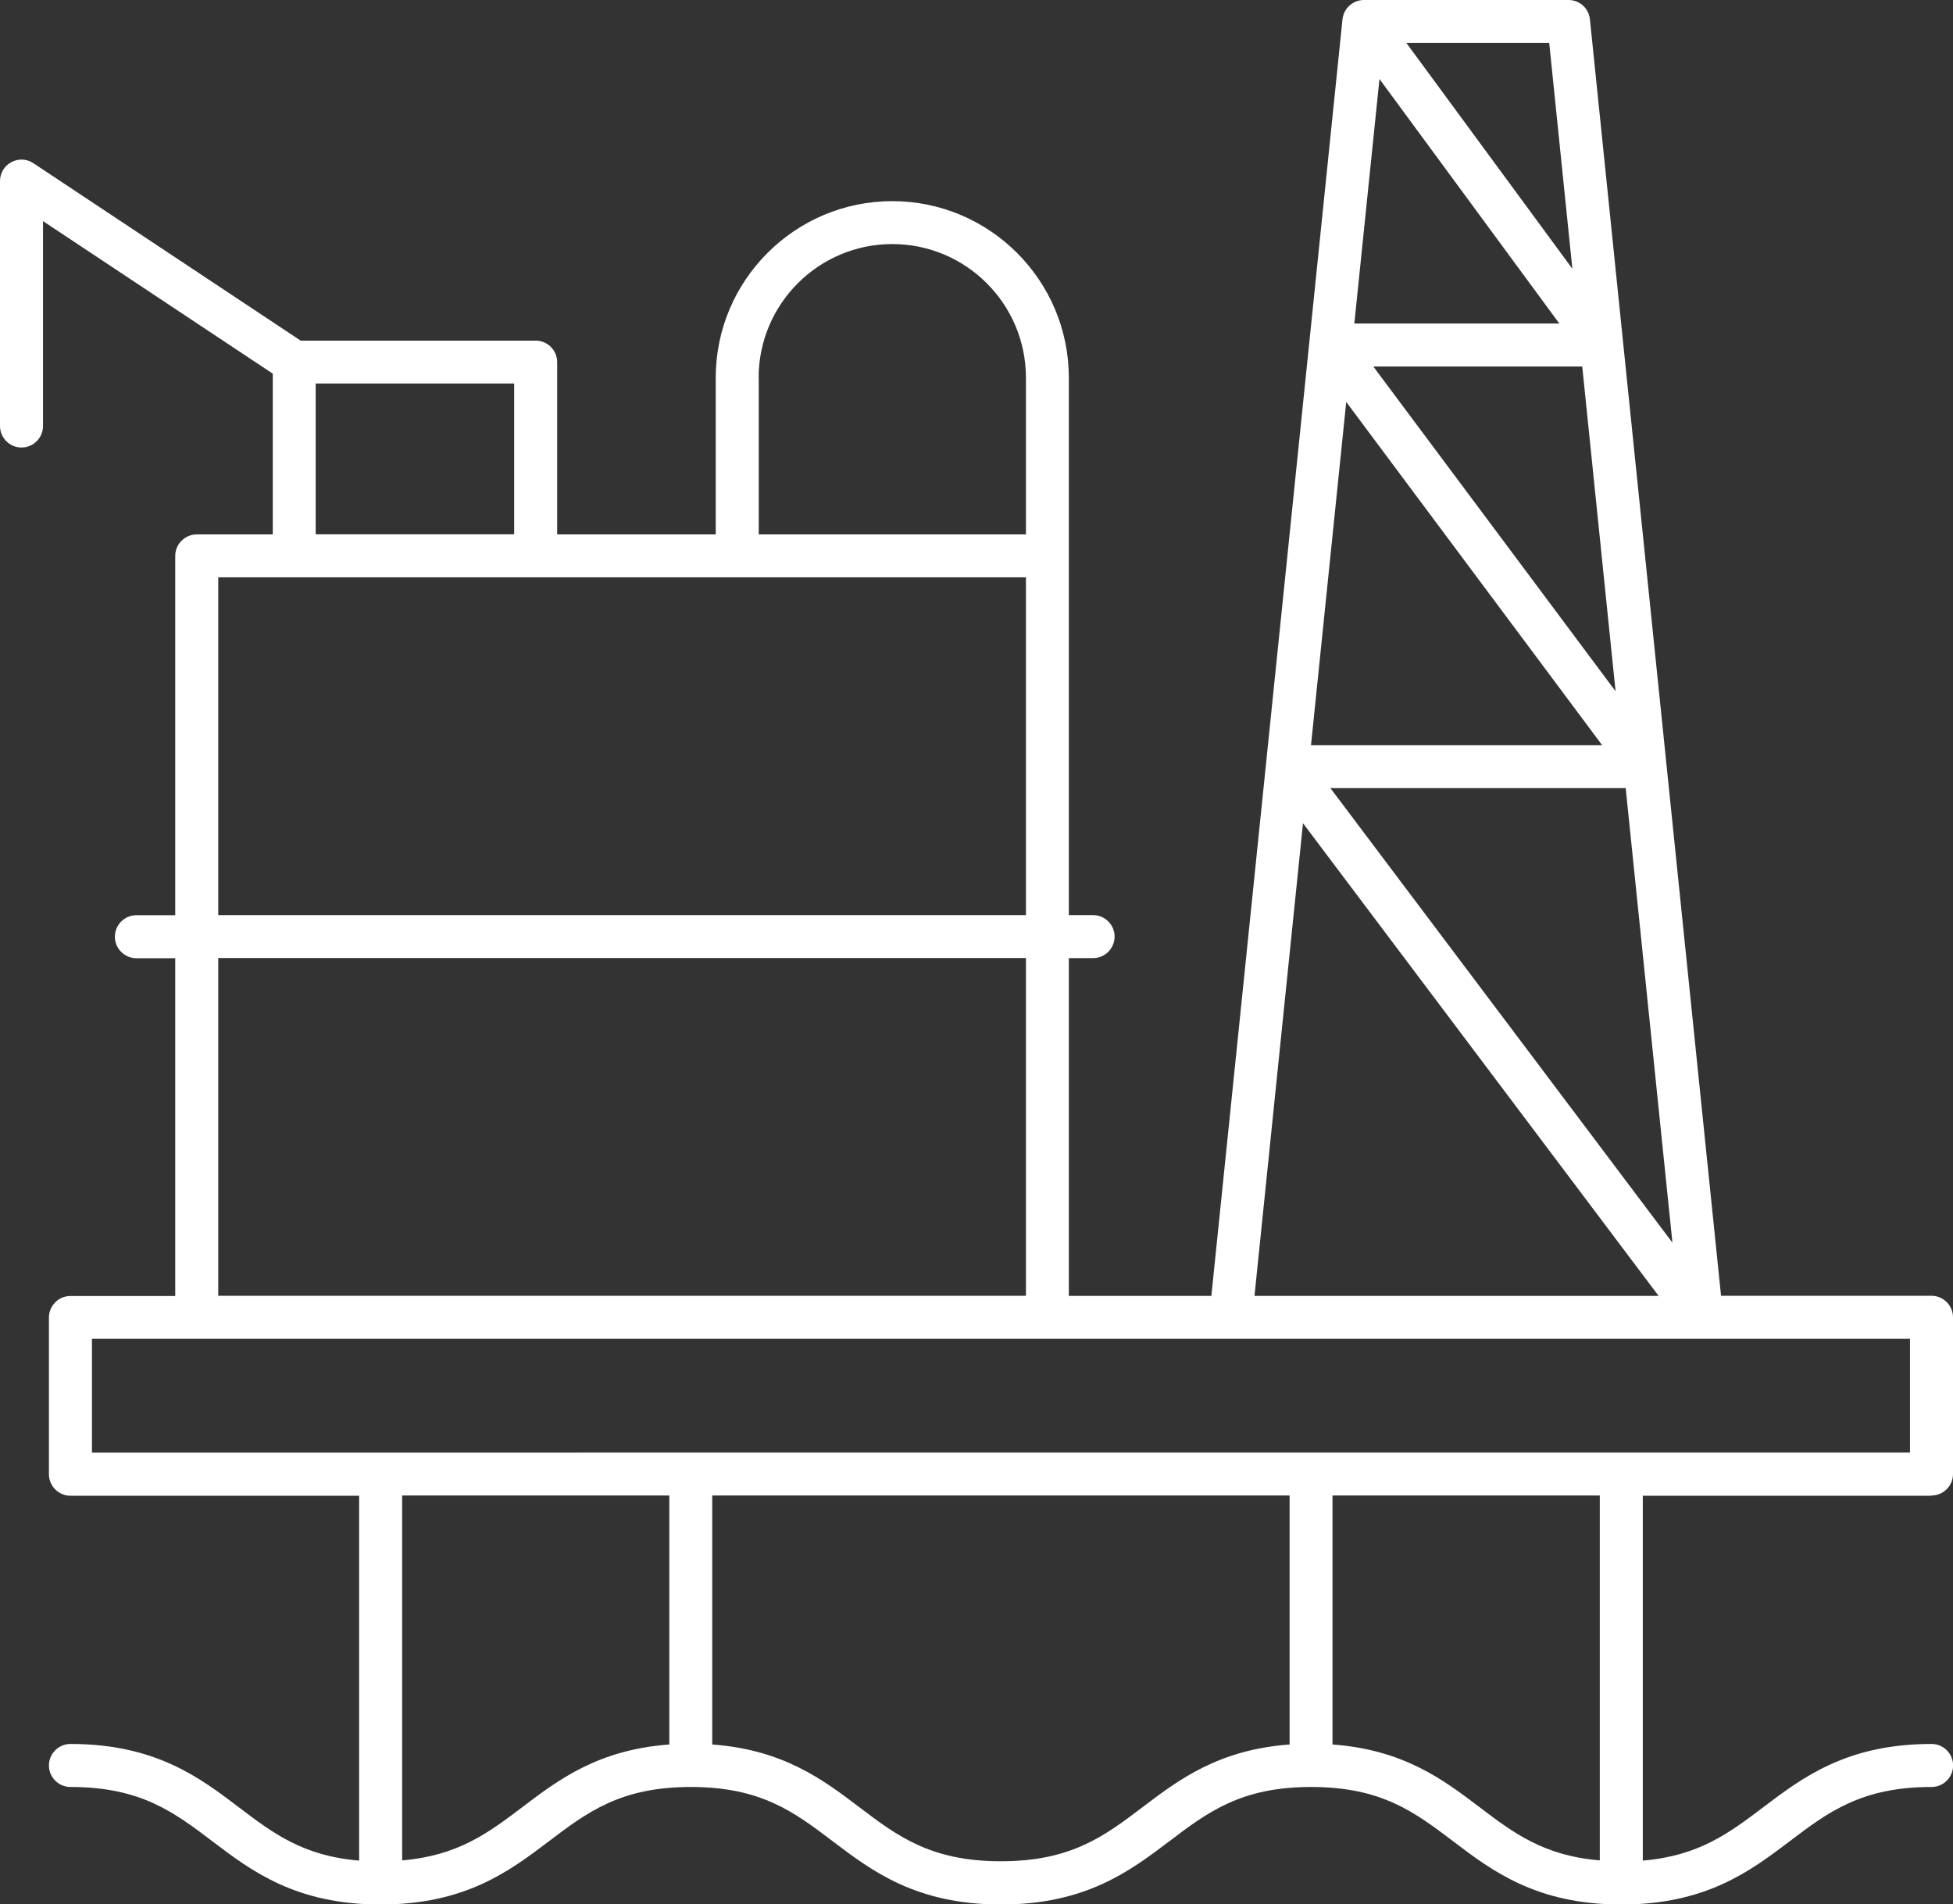 <?xml version="1.0" encoding="UTF-8"?>
<svg id="Layer_2" data-name="Layer 2" xmlns="http://www.w3.org/2000/svg" viewBox="0 0 177.99 173.52">
  <rect x="0" y="0" width="177.99" height="173.52" fill="#333333" stroke="none"/>
  <defs>
    <style>
      .cls-1 {
        fill: #fff;
      }
    </style>
  </defs>
  <g id="Layer_2-2" data-name="Layer 2">
    <path class="cls-1" d="M176.03,136.28c1.08,0,1.96-.88,1.96-1.96v-14.28c0-1.08-.88-1.96-1.96-1.96h-19.18L144.9,1.76c-.1-1-.94-1.76-1.95-1.76h-18.65c-1,0-1.84.76-1.95,1.76l-11.95,116.33h-12.99v-30.78h2.21c1.08,0,1.96-.88,1.96-1.96s-.88-1.96-1.96-1.96h-2.21v-48.97c0-8.87-7.22-16.09-16.09-16.09s-16.09,7.22-16.09,16.09v14.28h-14.45v-15.7c0-1.08-.88-1.96-1.96-1.96h-21.42L3.04,14.87c-.6-.4-1.37-.44-2.01-.09-.64.34-1.03,1-1.03,1.72v22.32c0,1.08.88,1.96,1.96,1.96s1.96-.88,1.96-1.96v-18.67l20.94,13.9v14.65h-6.93c-1.08,0-1.96.88-1.96,1.96v32.74h-3.54c-1.08,0-1.96.88-1.96,1.96s.88,1.96,1.96,1.96h3.54v30.78H6.42c-1.08,0-1.96.88-1.96,1.96v14.28c0,1.08.88,1.96,1.96,1.96h26.31v33.25c-5.11-.42-7.86-2.5-10.99-4.88-3.56-2.7-7.59-5.75-15.32-5.75-1.08,0-1.96.88-1.96,1.96s.88,1.96,1.96,1.96c6.41,0,9.44,2.3,12.95,4.96,3.56,2.7,7.59,5.75,15.32,5.75s11.76-3.06,15.32-5.75c3.51-2.66,6.54-4.96,12.95-4.96s9.44,2.3,12.95,4.96c3.56,2.7,7.59,5.75,15.32,5.75s11.76-3.06,15.32-5.75c3.51-2.66,6.54-4.96,12.95-4.96s9.44,2.3,12.95,4.96c3.56,2.7,7.59,5.75,15.32,5.75s11.76-3.06,15.32-5.75c3.51-2.66,6.54-4.96,12.95-4.96,1.08,0,1.96-.88,1.96-1.96s-.88-1.96-1.96-1.96c-7.73,0-11.76,3.06-15.32,5.75-3.13,2.37-5.89,4.45-11,4.88v-33.25h26.31ZM125.72,7.2l16.39,22.28h-18.68l2.29-22.28ZM147.25,63.01l-22.09-29.61h19.04l3.04,29.61ZM122.7,36.64l23.32,31.27h-26.54l3.21-31.27ZM148.16,71.82l4.26,41.42-31.17-41.42h26.92ZM143.3,24.49l-15.13-20.58h13.02l2.11,20.58ZM118.76,75.03l32.4,43.06h-36.83l4.42-43.06ZM69.14,34.42c0-6.71,5.46-12.18,12.18-12.18s12.18,5.46,12.18,12.18v14.28h-24.35v-14.28ZM28.77,34.95h18.09v13.74h-18.09v-13.74ZM19.89,52.61h73.61v30.78H19.89v-30.78ZM19.89,87.3h73.61v30.78H19.89v-30.78ZM8.38,122h165.69v10.37H8.38v-10.37ZM47.64,164.65c-3.13,2.37-5.89,4.45-10.99,4.88v-33.25h24.35v22.69c-6.47.47-10.12,3.22-13.36,5.68ZM104.17,164.65c-3.51,2.66-6.54,4.96-12.95,4.96s-9.44-2.3-12.95-4.96c-3.24-2.46-6.89-5.21-13.36-5.68v-22.69h52.62v22.69c-6.47.47-10.12,3.22-13.36,5.68ZM145.8,169.53c-5.11-.42-7.87-2.5-11-4.88-3.24-2.46-6.89-5.21-13.36-5.68v-22.69h24.36v33.25Z"/>
  </g>
</svg>